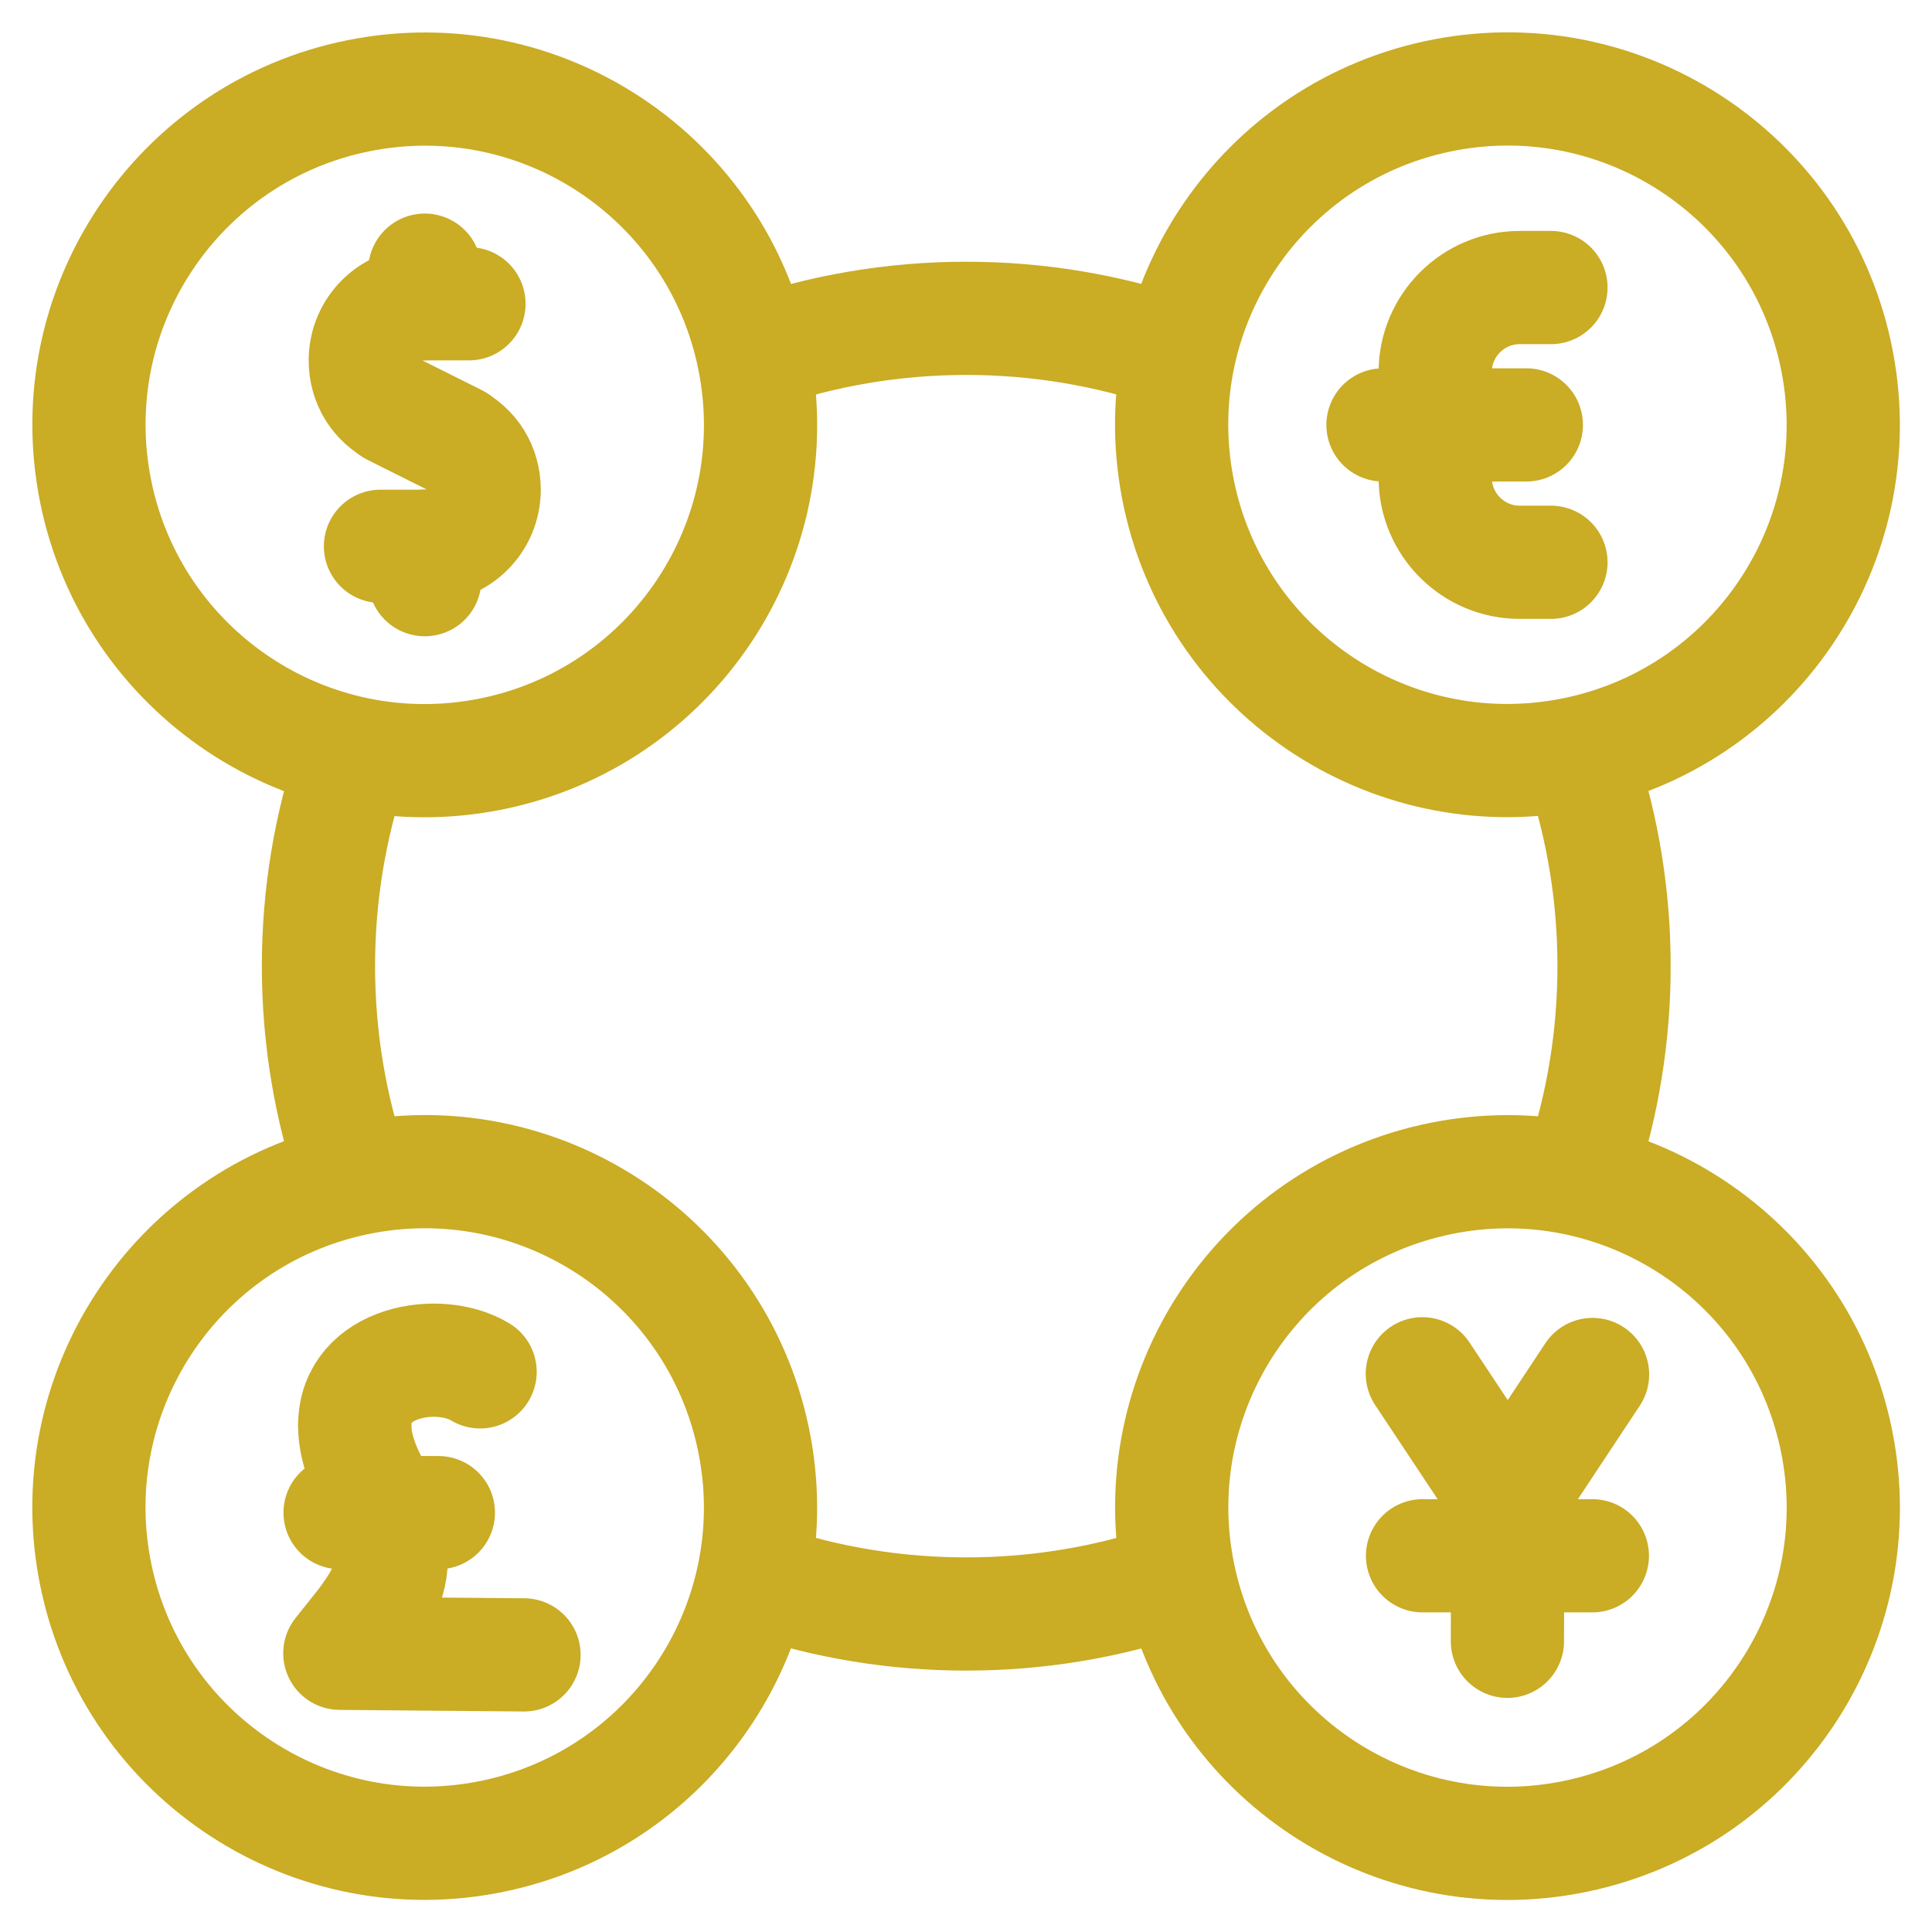 <svg width="30" height="30" viewBox="0 0 30 30" fill="none" xmlns="http://www.w3.org/2000/svg">
<g clip-path="url(#clip0_591_24856)">
<g clip-path="url(#clip1_591_24856)">
<path d="M5.477 18.224C5.133 17.211 4.945 16.128 4.945 15.002C4.945 13.898 5.126 12.834 5.458 11.838" stroke="#CAAC25" stroke-width="1.758" stroke-miterlimit="22.926" stroke-linecap="round" stroke-linejoin="round"/>
<path d="M18.223 24.531C17.211 24.876 16.128 25.062 15.004 25.062C13.905 25.062 12.845 24.884 11.852 24.554" stroke="#CAAC25" stroke-width="1.758" stroke-miterlimit="22.926" stroke-linecap="round" stroke-linejoin="round"/>
<path d="M24.568 11.895C24.889 12.874 25.063 13.919 25.063 15.003C25.063 16.086 24.889 17.131 24.568 18.111" stroke="#CAAC25" stroke-width="1.758" stroke-miterlimit="22.926" stroke-linecap="round" stroke-linejoin="round"/>
<path d="M11.724 5.496C12.753 5.138 13.857 4.943 15.004 4.943C16.128 4.943 17.211 5.13 18.223 5.475" stroke="#CAAC25" stroke-width="1.758" stroke-miterlimit="22.926" stroke-linecap="round" stroke-linejoin="round"/>
<path d="M7.493 11.733C10.33 11.237 12.227 8.536 11.731 5.699C11.236 2.863 8.534 0.966 5.698 1.462C2.862 1.957 0.964 4.659 1.46 7.495C1.956 10.331 4.657 12.229 7.493 11.733Z" stroke="#CAAC25" stroke-width="1.758" stroke-miterlimit="22.926" stroke-linecap="round" stroke-linejoin="round"/>
<path d="M7.282 4.717H6.548C6.065 4.717 5.672 5.109 5.672 5.596C5.672 5.936 5.852 6.228 6.156 6.38L7.093 6.848" stroke="#CAAC25" stroke-width="1.758" stroke-miterlimit="22.926" stroke-linecap="round" stroke-linejoin="round"/>
<path d="M5.908 8.483H6.642C7.125 8.483 7.518 8.09 7.518 7.603C7.518 7.263 7.338 6.972 7.034 6.82L6.098 6.352" stroke="#CAAC25" stroke-width="1.758" stroke-miterlimit="22.926" stroke-linecap="round" stroke-linejoin="round"/>
<path d="M6.596 4.716V4.195" stroke="#CAAC25" stroke-width="1.758" stroke-miterlimit="22.926" stroke-linecap="round" stroke-linejoin="round"/>
<path d="M6.596 9.001V8.48" stroke="#CAAC25" stroke-width="1.758" stroke-miterlimit="22.926" stroke-linecap="round" stroke-linejoin="round"/>
<path d="M24.383 11.717C27.211 11.179 29.068 8.449 28.529 5.621C27.991 2.792 25.262 0.936 22.433 1.474C19.605 2.013 17.748 4.742 18.286 7.571C18.825 10.399 21.554 12.256 24.383 11.717Z" stroke="#CAAC25" stroke-width="1.758" stroke-miterlimit="22.926" stroke-linecap="round" stroke-linejoin="round"/>
<path d="M24.083 8.731H23.596C22.876 8.731 22.286 8.142 22.286 7.421V5.775C22.286 5.054 22.876 4.465 23.596 4.465H24.083" stroke="#CAAC25" stroke-width="1.758" stroke-miterlimit="22.926" stroke-linecap="round" stroke-linejoin="round"/>
<path d="M21.475 6.598H23.701" stroke="#CAAC25" stroke-width="1.758" stroke-miterlimit="22.926" stroke-linecap="round" stroke-linejoin="round"/>
<path d="M7.667 28.51C10.485 27.918 12.289 25.153 11.697 22.336C11.104 19.518 8.34 17.714 5.523 18.306C2.705 18.899 0.901 21.663 1.493 24.481C2.086 27.298 4.85 29.102 7.667 28.51Z" stroke="#CAAC25" stroke-width="1.758" stroke-miterlimit="22.926" stroke-linecap="round" stroke-linejoin="round"/>
<path d="M24.576 28.49C27.383 27.845 29.134 25.047 28.489 22.241C27.845 19.435 25.047 17.683 22.241 18.328C19.435 18.973 17.683 21.771 18.328 24.577C18.973 27.383 21.77 29.135 24.576 28.49Z" stroke="#CAAC25" stroke-width="1.758" stroke-miterlimit="22.926" stroke-linecap="round" stroke-linejoin="round"/>
<path d="M6.807 23.488H5.281" stroke="#CAAC25" stroke-width="1.758" stroke-miterlimit="10" stroke-linecap="round" stroke-linejoin="round"/>
<path d="M8.137 25.697L5.277 25.672L5.647 25.207C6.057 24.658 6.119 24.4 6.057 23.842L6.007 23.42C6.007 23.42 5.505 22.752 5.508 22.133" stroke="#CAAC25" stroke-width="1.758" stroke-miterlimit="10" stroke-linecap="round" stroke-linejoin="round"/>
<path d="M5.509 22.131C5.505 21.132 6.817 20.914 7.455 21.302" stroke="#CAAC25" stroke-width="1.758" stroke-miterlimit="10" stroke-linecap="round" stroke-linejoin="round"/>
<path d="M22.086 21.332L23.413 23.331L24.729 21.343" stroke="#CAAC25" stroke-width="1.758" stroke-miterlimit="10" stroke-linecap="round" stroke-linejoin="round"/>
<path d="M23.407 25.486L23.412 23.229" stroke="#CAAC25" stroke-width="1.758" stroke-miterlimit="10" stroke-linecap="round" stroke-linejoin="round"/>
<path d="M22.089 24.158H24.726" stroke="#CAAC25" stroke-width="1.758" stroke-miterlimit="10" stroke-linecap="round" stroke-linejoin="round"/>
</g>
</g>
<defs>
<clipPath id="clip0_591_24856">
<rect width="30" height="30" fill="white"/>
</clipPath>
<clipPath id="clip1_591_24856">
<rect width="30" height="30" fill="white"/>
</clipPath>
</defs>
</svg>
